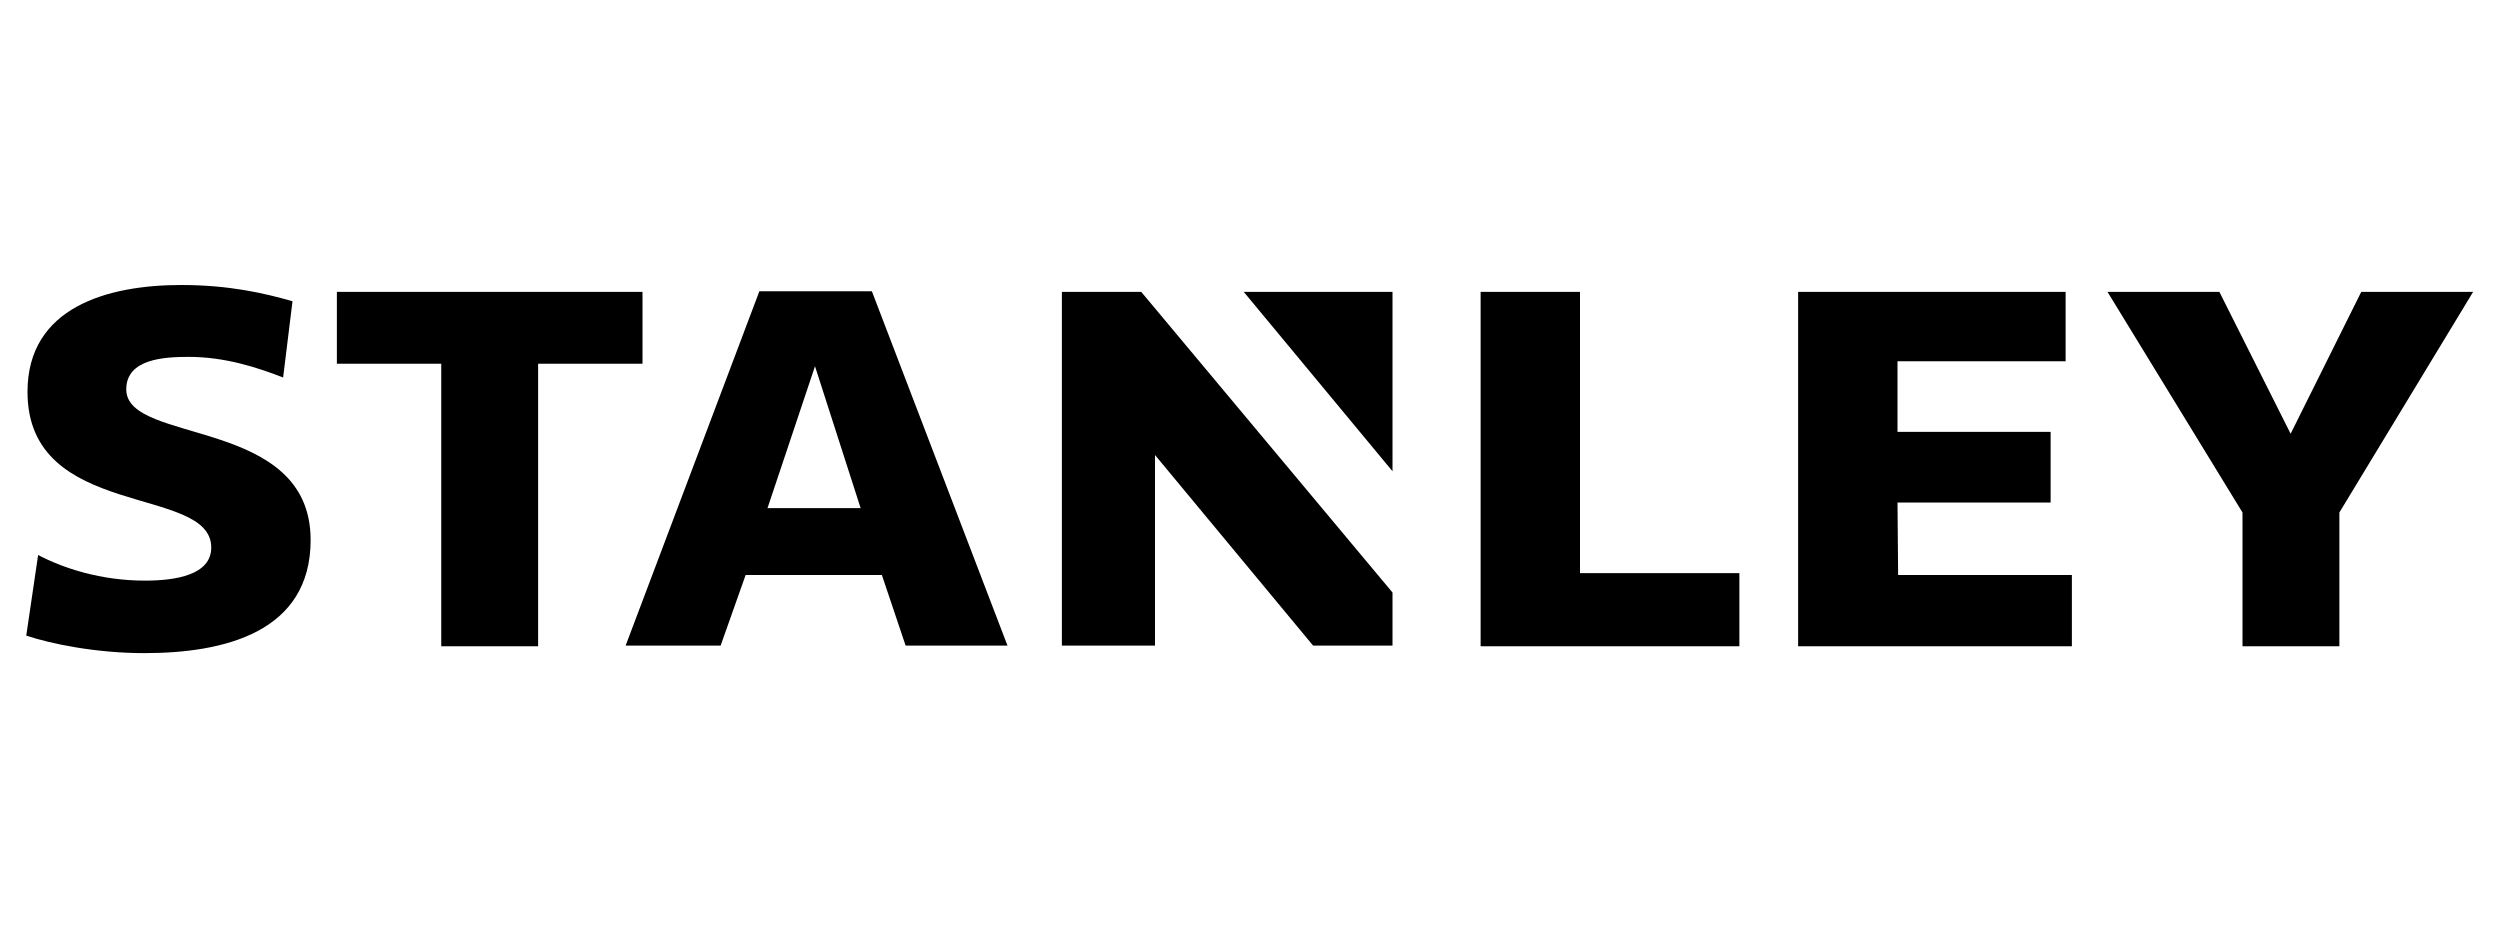<?xml version="1.0" encoding="utf-8"?>
<!-- Інтернет-магазин GEOSHOP - geoshop.com.ua  -->
<svg version="1.1" id="geoshop.com.ua" xmlns="http://www.w3.org/2000/svg" xmlns:xlink="http://www.w3.org/1999/xlink" x="0px"
	 y="0px" viewBox="0 0 400 150" style="enable-background:new 0 0 400 150;" xml:space="preserve">
<style type="text/css">
	.st0{fill-rule:evenodd;clip-rule:evenodd;}
</style>
<path id="geoshop.com.ua_00000137850524449139190260000012505885388028804515_" class="st0" d="M6.1,88.8c4,2.1,10,4.1,17.1,4.1
	c4.9,0,10.6-0.9,10.6-5.3c0-10.1-29.4-4.3-29.4-24.9c0-13.6,12.9-17.1,24.6-17.1c7.6,0,13.3,1.3,17.8,2.6l-1.5,12.2
	c-4.1-1.6-9.3-3.3-15.1-3.3c-3.9,0-10,0.3-10,5.2c0,8.9,29.5,4.3,29.5,24.1c0,14.7-13.7,18.1-26.6,18.1c-7.8,0-15-1.5-18.9-2.8
	L6.1,88.8L6.1,88.8L6.1,88.8z M144.9,103.3h16.3l-21.7-56.7h-18l-21.4,56.7h15.2l4-11.3h21.8L144.9,103.3L144.9,103.3L144.9,103.3z
	 M122.8,81.3l7.6-22.7l7.3,22.7H122.8L122.8,81.3L122.8,81.3z M252.8,46.7h-15.9v56.7h41.4V91.7h-25.5V46.7L252.8,46.7z M303.6,80.4
	h24.5V69.1h-24.5V57.8h26.9V46.7h-42.8v56.7h43.8V92h-27.8L303.6,80.4L303.6,80.4L303.6,80.4z M222.8,75.4V46.7H199L222.8,75.4
	L222.8,75.4z M169.8,46.7L169.8,46.7h12.8l40.2,48.1v8.5h-12.7l-25.3-30.5v30.5h-14.9V46.7L169.8,46.7z M377.8,46.7l-11.3,22.7
	l-11.4-22.7h-17.9L358.8,82v21.4h15.5V82l21.4-35.3H377.8L377.8,46.7L377.8,46.7z M102.8,46.7L102.8,46.7l0,11.5H86.1v45.2H70.6
	V58.2H53.9V46.7H102.8z"/>
</svg>
